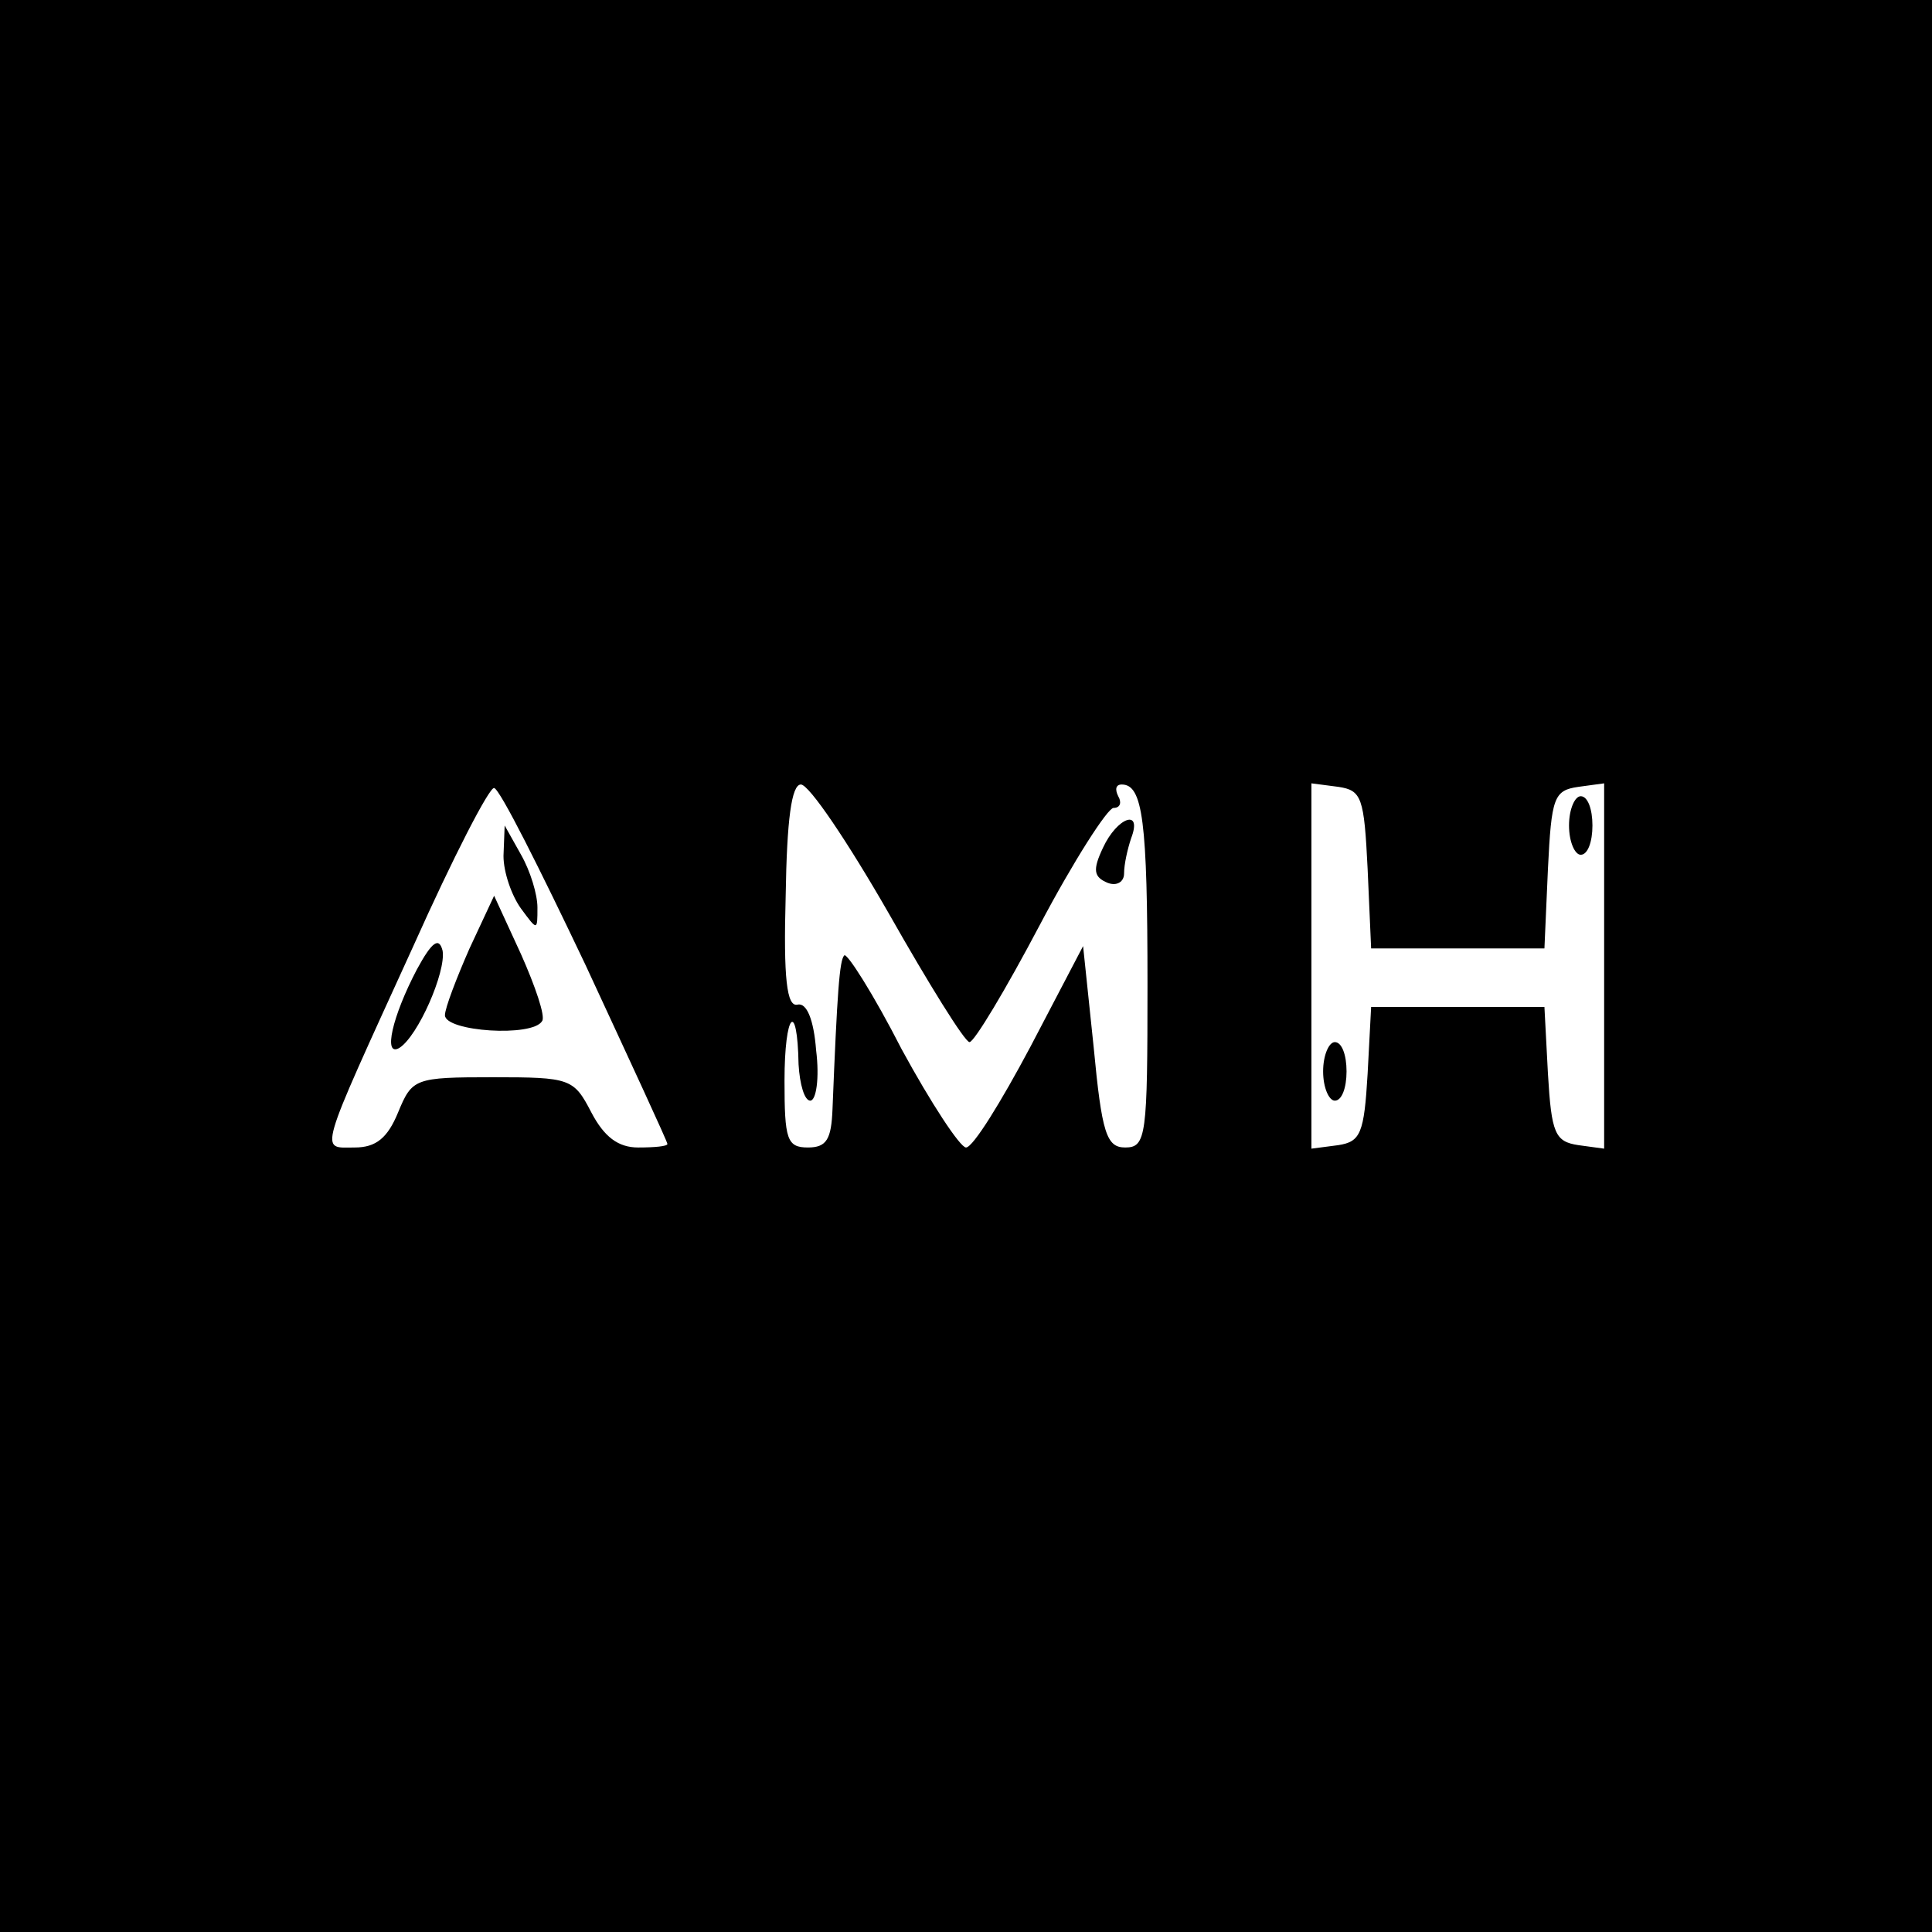 <?xml version="1.0" standalone="no"?>
<!DOCTYPE svg PUBLIC "-//W3C//DTD SVG 20010904//EN"
 "http://www.w3.org/TR/2001/REC-SVG-20010904/DTD/svg10.dtd">
<svg version="1.0" xmlns="http://www.w3.org/2000/svg"
 width="165pt" height="165pt" viewBox="0 0 165 165"
 preserveAspectRatio="xMidYMid meet">
<g transform="translate(0,165) scale(0.1,-0.1)"
fill="#000000" stroke="none">
<path d="M0 825 l0 -825 825 0 825 0 0 825 0 825 -825 0 -825 0 0 -825z m500
1 c38 -82 70 -151 70 -153 0 -2 -11 -3 -25 -3 -17 0 -29 9 -40 30 -15 29 -18
30 -84 30 -67 0 -69 -1 -81 -30 -9 -22 -19 -30 -37 -30 -30 0 -33 -10 50 172
34 76 65 136 69 135 5 -1 39 -69 78 -151z m259 44 c34 -60 65 -110 69 -110 4
0 31 45 60 100 29 55 58 100 63 100 6 0 7 5 4 10 -3 6 -2 10 3 10 18 0 22 -31
22 -171 0 -129 -1 -139 -19 -139 -16 0 -20 12 -27 86 l-9 86 -45 -86 c-25 -47
-49 -86 -55 -86 -5 0 -30 38 -55 84 -24 47 -47 83 -49 80 -4 -4 -6 -31 -10
-131 -1 -26 -5 -33 -21 -33 -18 0 -20 7 -20 57 0 58 11 70 12 14 1 -17 5 -31
10 -31 5 0 8 19 5 43 -2 26 -8 41 -16 39 -9 -2 -12 22 -10 93 1 65 5 95 13 95
7 0 40 -49 75 -110z m409 38 l3 -68 74 0 74 0 3 68 c3 61 5 67 26 70 l22 3 0
-156 0 -156 -22 3 c-20 3 -23 10 -26 61 l-3 57 -74 0 -74 0 -3 -57 c-3 -51 -6
-58 -25 -61 l-23 -3 0 156 0 156 23 -3 c20 -3 22 -9 25 -70z"/>
<path d="M430 919 c0 -14 7 -34 15 -45 14 -19 14 -19 14 1 0 11 -6 31 -14 45
l-14 25 -1 -26z"/>
<path d="M401 840 c-11 -25 -21 -51 -21 -57 0 -14 75 -19 83 -5 3 4 -6 30 -18
57 l-23 50 -21 -45z"/>
<path d="M356 822 c-21 -40 -29 -75 -15 -67 16 10 40 65 37 83 -3 12 -9 8 -22
-16z"/>
<path d="M942 926 c-9 -19 -8 -25 4 -30 8 -3 14 1 14 8 0 8 3 21 6 30 10 26
-12 18 -24 -8z"/>
<path d="M1340 945 c0 -14 5 -25 10 -25 6 0 10 11 10 25 0 14 -4 25 -10 25 -5
0 -10 -11 -10 -25z"/>
<path d="M1130 735 c0 -14 5 -25 10 -25 6 0 10 11 10 25 0 14 -4 25 -10 25 -5
0 -10 -11 -10 -25z"/>
</g>
</svg>
